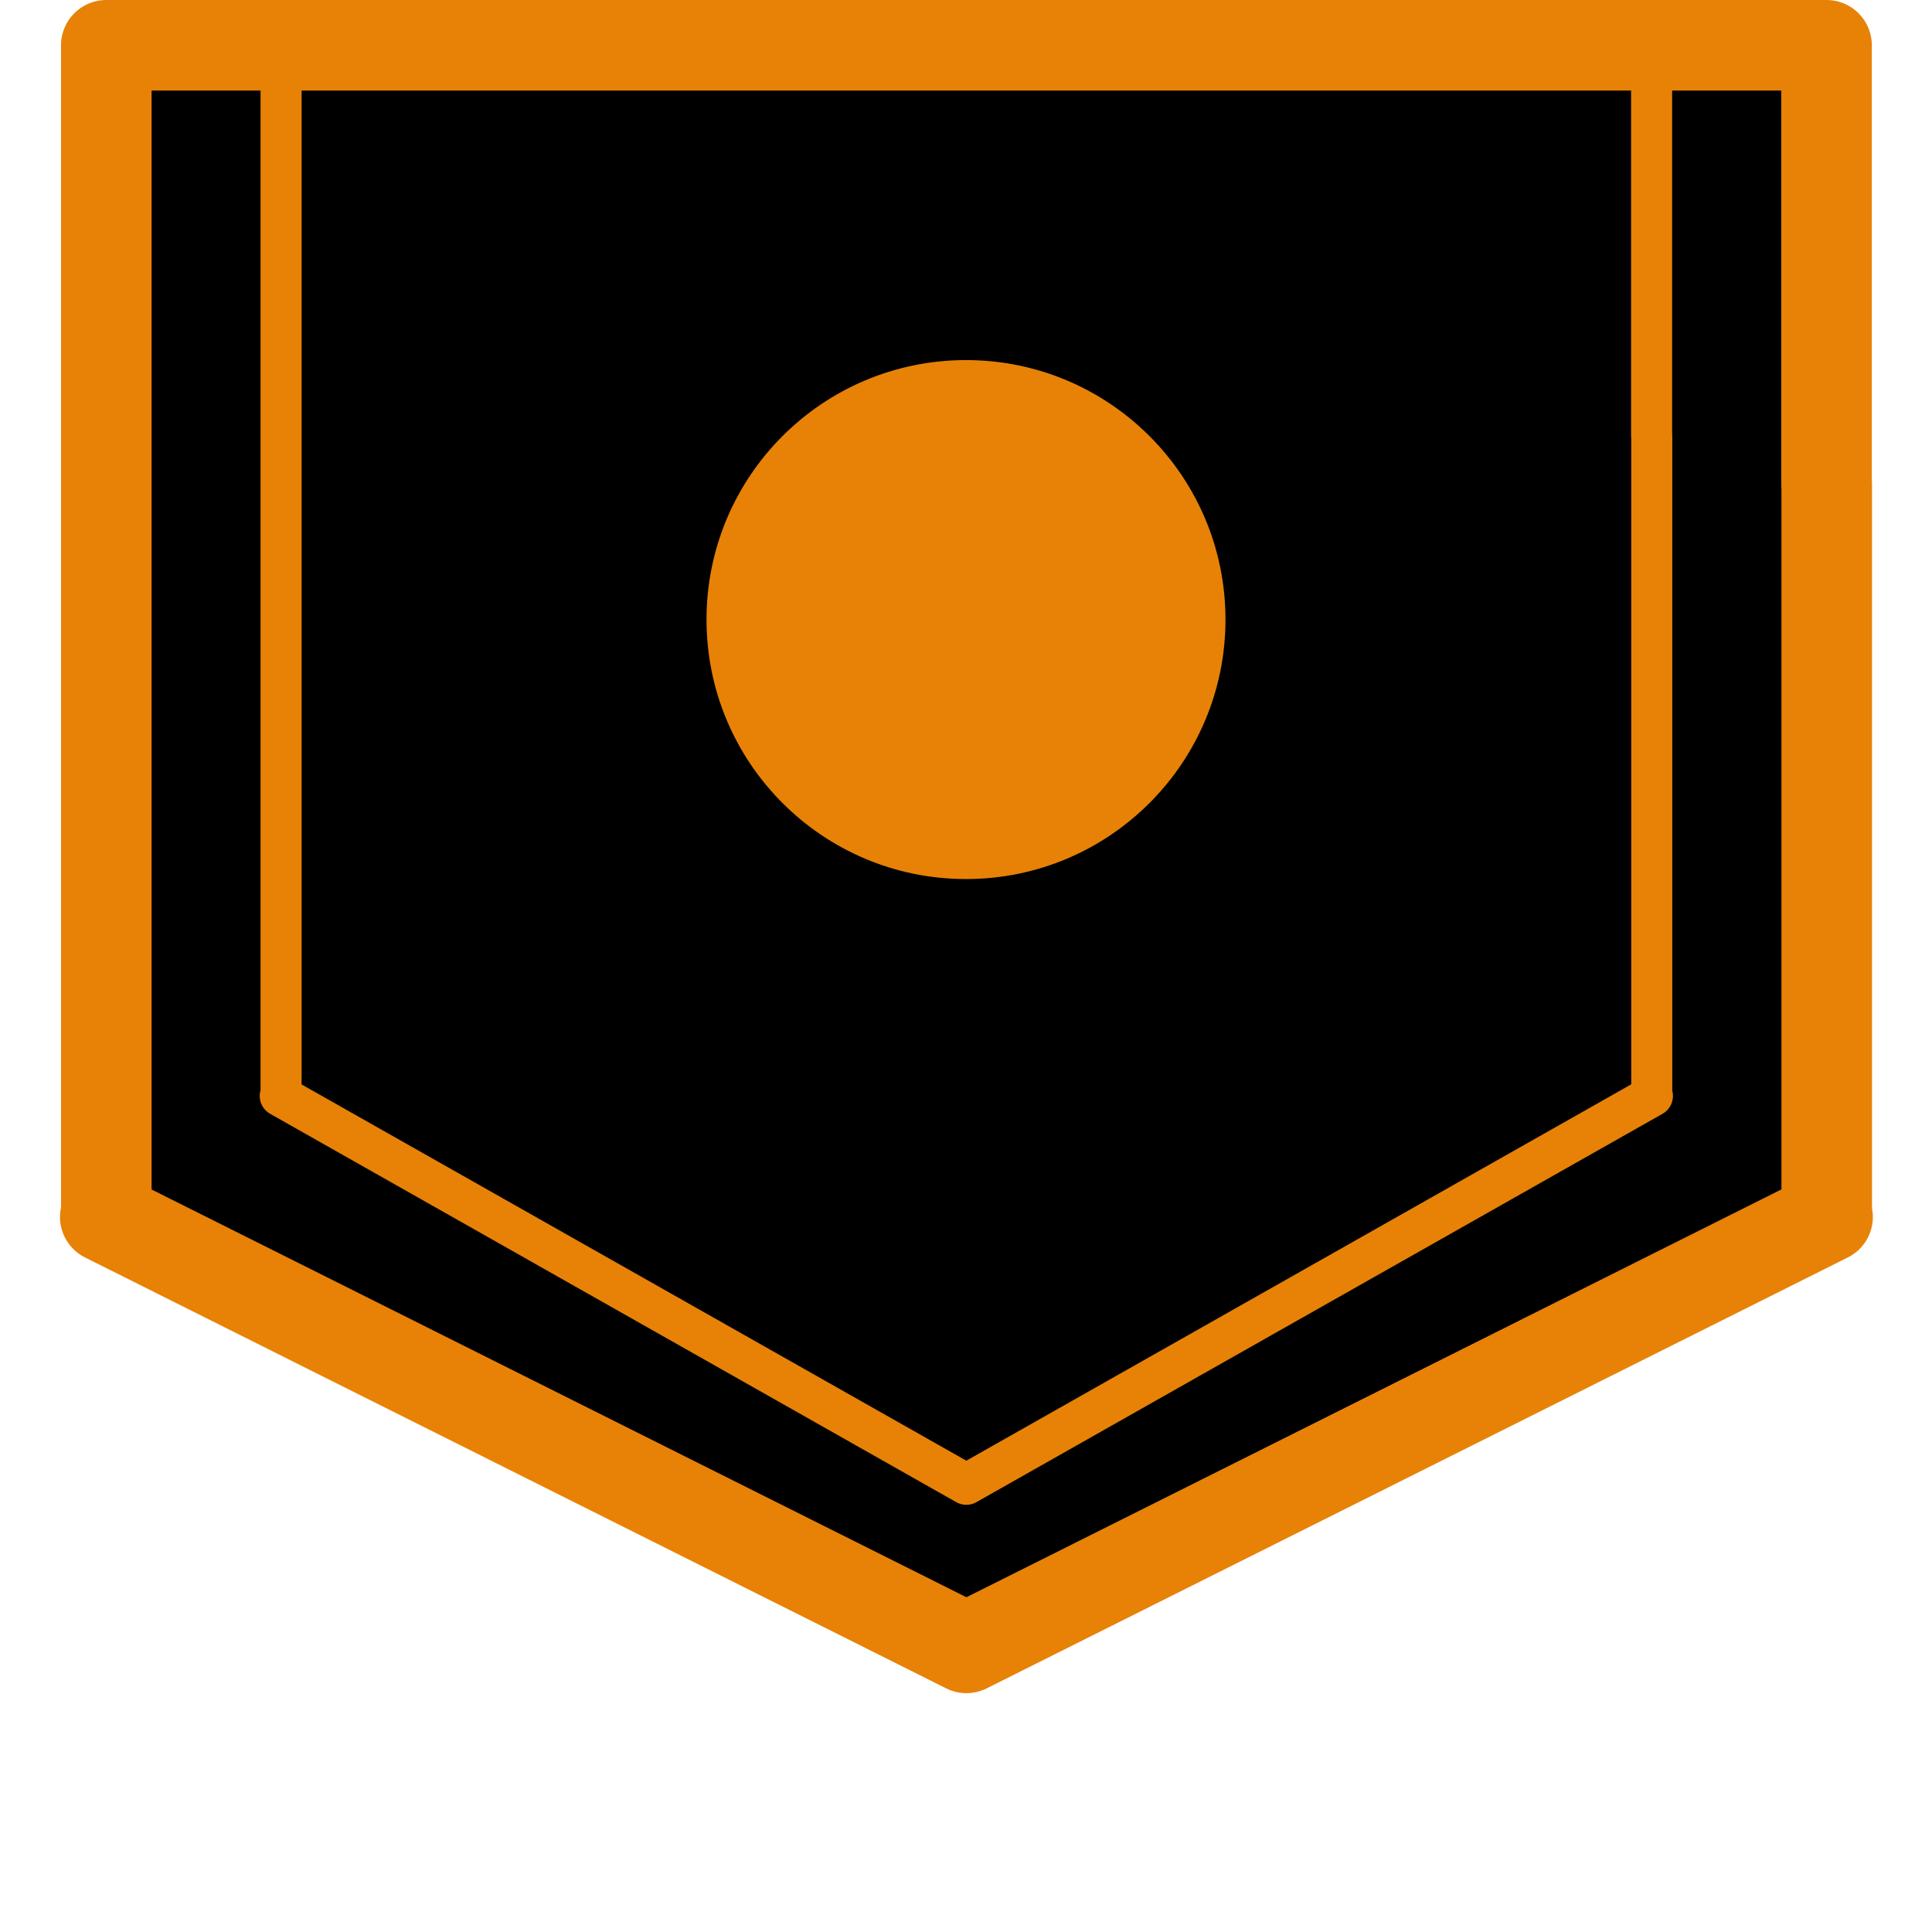 <?xml version="1.0" encoding="UTF-8" standalone="no"?>
<!-- Created with Inkscape (http://www.inkscape.org/) -->

<svg
   width="256mm"
   height="256mm"
   viewBox="0 0 256 256"
   version="1.1"
   id="svg4293"
   inkscape:version="1.3 (0e150ed6c4, 2023-07-21)"
   sodipodi:docname="wheel_indicator_active.svg"
   xml:space="preserve"
   xmlns:inkscape="http://www.inkscape.org/namespaces/inkscape"
   xmlns:sodipodi="http://sodipodi.sourceforge.net/DTD/sodipodi-0.dtd"
   xmlns="http://www.w3.org/2000/svg"
   xmlns:svg="http://www.w3.org/2000/svg"><sodipodi:namedview
     id="namedview4295"
     pagecolor="#ffffff"
     bordercolor="#000000"
     borderopacity="0.25"
     inkscape:showpageshadow="2"
     inkscape:pageopacity="0.0"
     inkscape:pagecheckerboard="0"
     inkscape:deskcolor="#d1d1d1"
     inkscape:document-units="mm"
     showgrid="false"
     inkscape:zoom="0.31559402"
     inkscape:cx="-7.9215697"
     inkscape:cy="172.69022"
     inkscape:window-width="1920"
     inkscape:window-height="1057"
     inkscape:window-x="-8"
     inkscape:window-y="-8"
     inkscape:window-maximized="1"
     inkscape:current-layer="svg4293" /><defs
     id="defs4290" /><path
     id="rect1"
     style="fill:#000000;fill-opacity:1;stroke:#e78207;stroke-width:12;stroke-linejoin:round;stroke-dasharray:none;stroke-opacity:1"
     d="M 14.085,6 V 161.252 h -0.137 l 114.107,57.099 114.107,-57.099 h -0.112 V 64.184 h -0.025 V 6 Z"
     sodipodi:nodetypes="cccccccccc" /><path
     id="path4"
     style="fill:none;fill-opacity:1;stroke:#e78207;stroke-width:5.439;stroke-linejoin:round;stroke-dasharray:none;stroke-opacity:1"
     d="m 37.133,145.216 90.911,51.458 90.911,-51.458 h -0.089 V 57.738 h -0.02 V 5.302 H 37.242 V 145.216 Z"
     sodipodi:nodetypes="cccccccccc" /><circle
     style="fill:#e78207;fill-opacity:1;stroke:none;stroke-width:2.423;stroke-linejoin:bevel"
     id="path1"
     cx="128"
     cy="82.096"
     r="34.383" /></svg>
